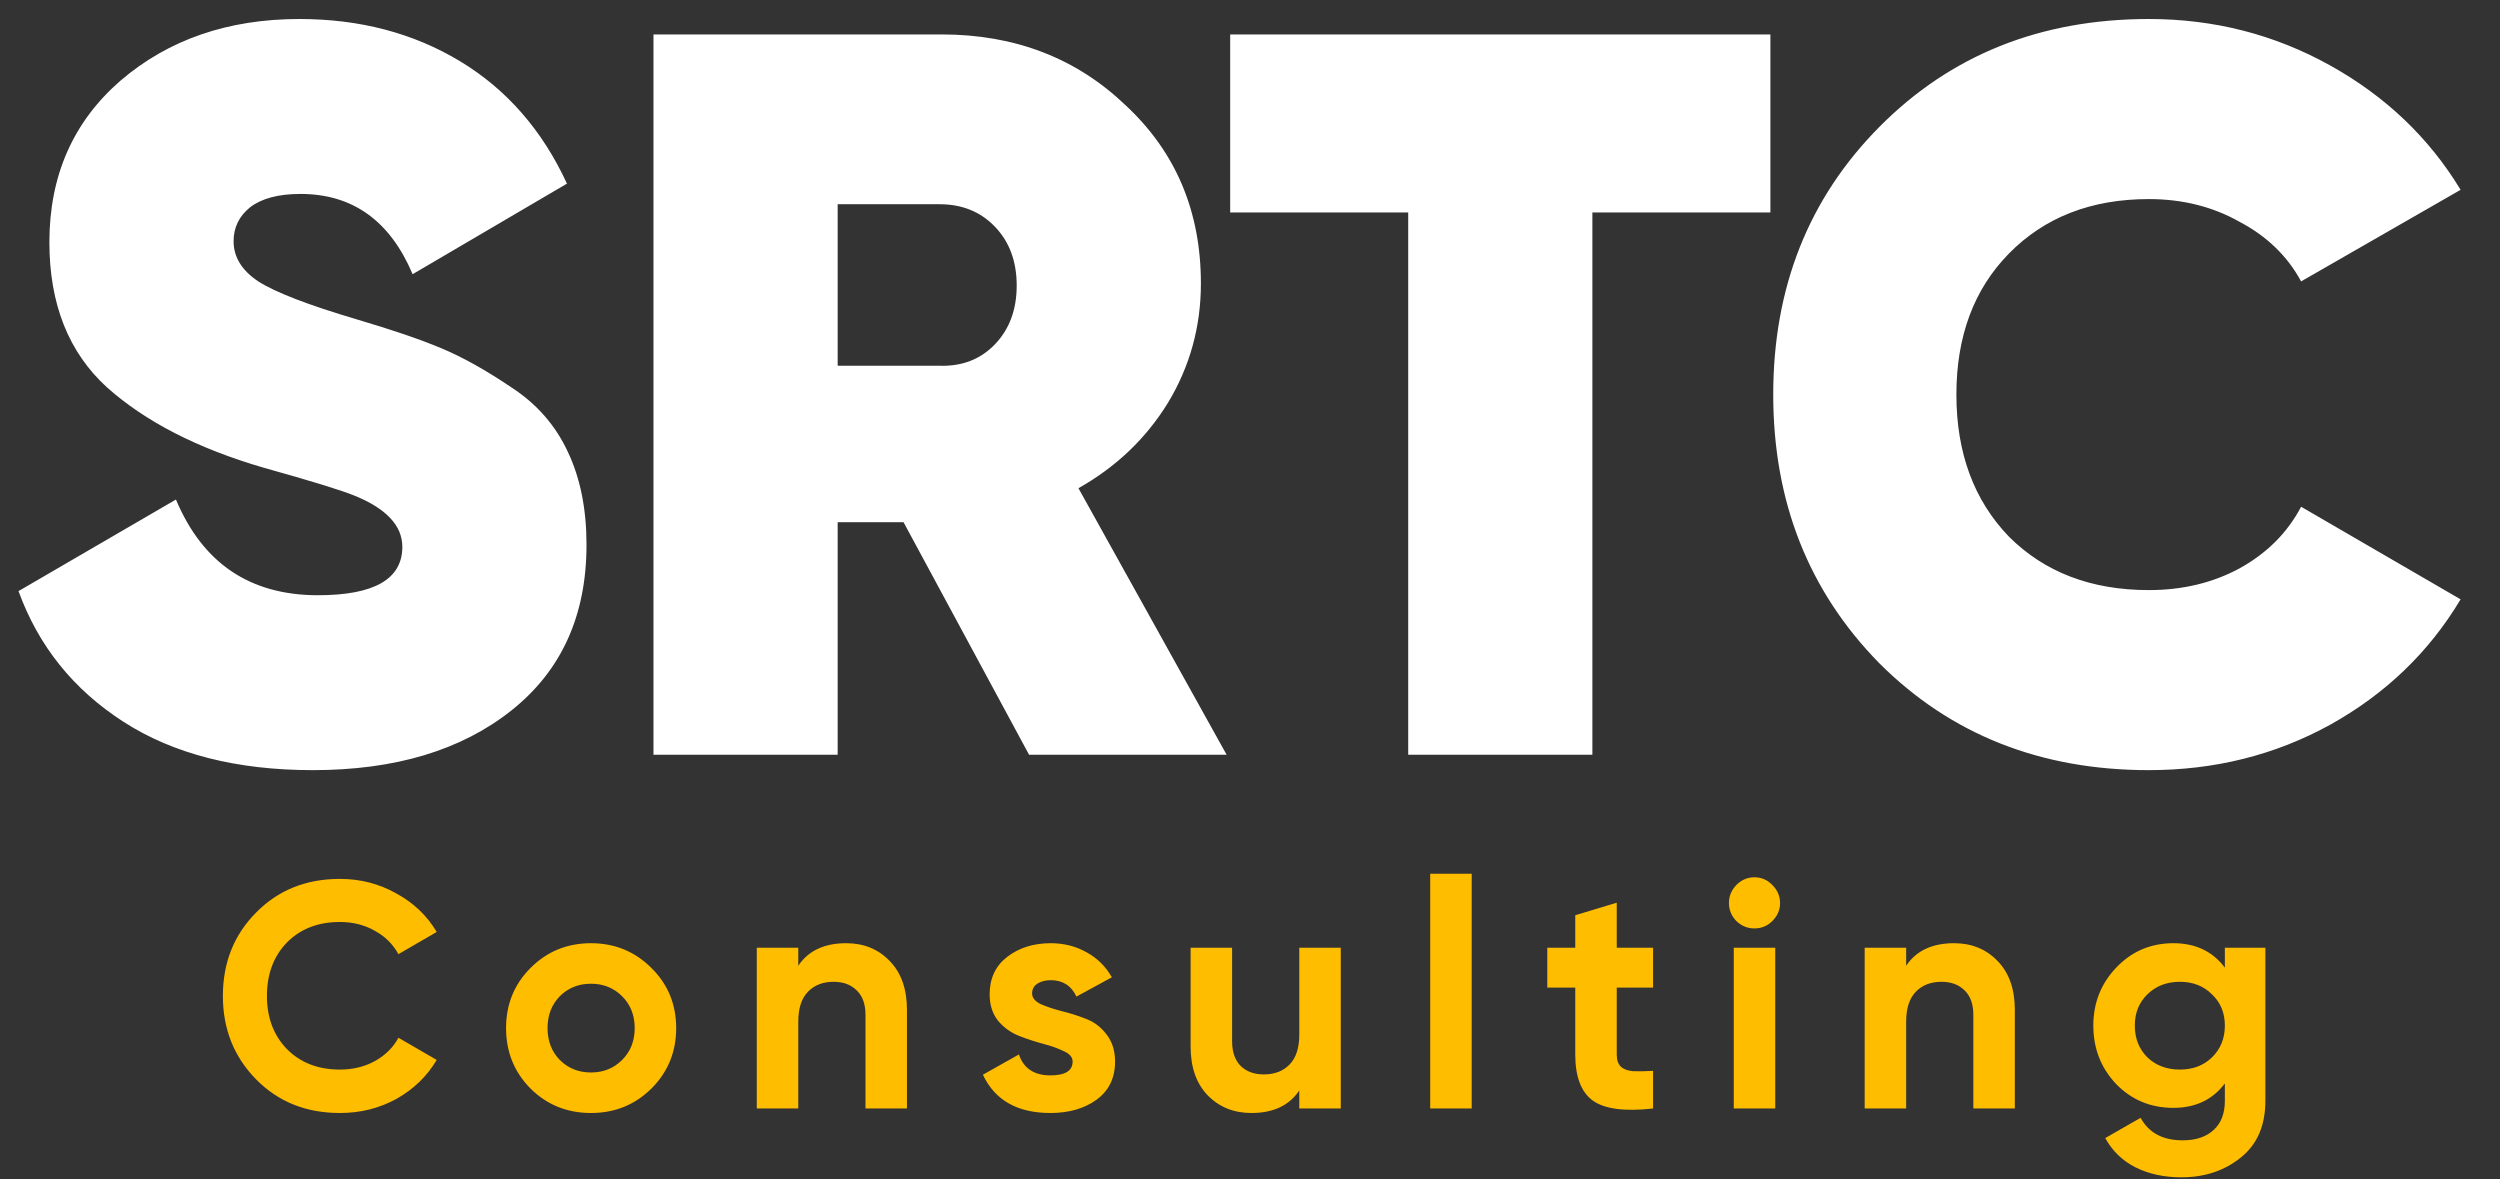 <svg width="106" height="50" viewBox="0 0 106 50" fill="none" xmlns="http://www.w3.org/2000/svg">
<rect x="0" y="0" width="106" height="50" fill="#333333" stroke="none"/>
<path d="M13.263 32.654C10.034 32.654 7.359 31.971 5.235 30.604C3.112 29.237 1.629 27.39 0.785 25.063L7.46 21.18C8.595 23.885 10.602 25.238 13.481 25.238C15.866 25.238 17.059 24.554 17.059 23.187C17.059 22.285 16.375 21.558 15.008 21.006C14.427 20.773 13.147 20.38 11.169 19.828C8.377 19.013 6.166 17.879 4.537 16.425C2.909 14.941 2.094 12.891 2.094 10.273C2.094 7.452 3.098 5.169 5.105 3.423C7.141 1.678 9.671 0.806 12.696 0.806C15.255 0.806 17.524 1.402 19.502 2.594C21.48 3.787 22.992 5.518 24.039 7.786L17.495 11.626C16.535 9.357 14.95 8.223 12.739 8.223C11.809 8.223 11.096 8.412 10.602 8.79C10.136 9.168 9.904 9.648 9.904 10.229C9.904 10.898 10.253 11.466 10.951 11.931C11.678 12.396 13.074 12.934 15.139 13.545C16.622 13.982 17.815 14.389 18.717 14.767C19.618 15.145 20.607 15.697 21.683 16.425C22.759 17.123 23.559 18.039 24.083 19.173C24.606 20.279 24.868 21.587 24.868 23.1C24.868 26.096 23.807 28.437 21.683 30.124C19.56 31.811 16.753 32.654 13.263 32.654ZM43.632 32L38.309 22.14H35.517V32H27.707V1.46H39.923C43.035 1.46 45.639 2.464 47.733 4.47C49.856 6.448 50.918 8.964 50.918 12.018C50.918 13.851 50.452 15.538 49.522 17.079C48.591 18.591 47.326 19.799 45.726 20.7L52.008 32H43.632ZM35.517 8.659V15.508H39.836C40.796 15.538 41.581 15.232 42.192 14.592C42.803 13.952 43.108 13.123 43.108 12.105C43.108 11.088 42.803 10.258 42.192 9.619C41.581 8.979 40.796 8.659 39.836 8.659H35.517ZM75.065 1.46V9.008H67.517V32H59.708V9.008H52.16V1.46H75.065ZM91.11 32.654C86.514 32.654 82.704 31.142 79.679 28.117C76.683 25.063 75.185 21.267 75.185 16.73C75.185 12.193 76.683 8.412 79.679 5.387C82.704 2.333 86.514 0.806 91.11 0.806C93.873 0.806 96.432 1.46 98.788 2.769C101.144 4.078 102.991 5.838 104.329 8.048L97.567 11.931C96.985 10.855 96.112 10.011 94.949 9.4C93.815 8.761 92.535 8.441 91.11 8.441C88.666 8.441 86.689 9.211 85.176 10.753C83.693 12.265 82.951 14.258 82.951 16.73C82.951 19.202 83.693 21.209 85.176 22.751C86.689 24.263 88.666 25.02 91.11 25.02C92.535 25.02 93.815 24.714 94.949 24.103C96.112 23.463 96.985 22.591 97.567 21.486L104.329 25.412C102.991 27.652 101.144 29.426 98.788 30.735C96.462 32.014 93.902 32.654 91.11 32.654Z" fill="white"/>
<path d="M14.413 47.191C12.976 47.191 11.79 46.714 10.854 45.759C9.918 44.805 9.45 43.628 9.45 42.228C9.45 40.819 9.918 39.642 10.854 38.697C11.79 37.743 12.976 37.265 14.413 37.265C15.276 37.265 16.071 37.47 16.799 37.879C17.535 38.279 18.107 38.824 18.516 39.515L16.894 40.456C16.658 40.029 16.321 39.697 15.885 39.461C15.449 39.215 14.958 39.092 14.413 39.092C13.486 39.092 12.736 39.383 12.163 39.965C11.6 40.547 11.318 41.301 11.318 42.228C11.318 43.146 11.6 43.896 12.163 44.478C12.736 45.059 13.486 45.35 14.413 45.35C14.958 45.35 15.449 45.232 15.885 44.996C16.331 44.75 16.667 44.419 16.894 44.001L18.516 44.941C18.107 45.632 17.539 46.182 16.812 46.591C16.085 46.991 15.285 47.191 14.413 47.191ZM27.62 46.155C26.92 46.846 26.066 47.191 25.057 47.191C24.048 47.191 23.193 46.846 22.494 46.155C21.803 45.455 21.457 44.6 21.457 43.592C21.457 42.583 21.803 41.733 22.494 41.042C23.193 40.342 24.048 39.992 25.057 39.992C26.066 39.992 26.92 40.342 27.62 41.042C28.32 41.733 28.67 42.583 28.67 43.592C28.67 44.6 28.32 45.455 27.62 46.155ZM23.734 44.941C24.089 45.296 24.529 45.473 25.057 45.473C25.584 45.473 26.025 45.296 26.379 44.941C26.734 44.587 26.911 44.137 26.911 43.592C26.911 43.046 26.734 42.596 26.379 42.242C26.025 41.887 25.584 41.71 25.057 41.71C24.529 41.71 24.089 41.887 23.734 42.242C23.389 42.596 23.216 43.046 23.216 43.592C23.216 44.137 23.389 44.587 23.734 44.941ZM35.879 39.992C36.624 39.992 37.237 40.242 37.719 40.742C38.21 41.242 38.455 41.933 38.455 42.814V47H36.697V43.032C36.697 42.578 36.574 42.233 36.328 41.996C36.083 41.751 35.756 41.628 35.347 41.628C34.892 41.628 34.529 41.769 34.256 42.051C33.983 42.333 33.847 42.755 33.847 43.319V47H32.088V40.183H33.847V40.947C34.274 40.31 34.951 39.992 35.879 39.992ZM43.761 42.119C43.761 42.301 43.879 42.451 44.115 42.569C44.361 42.678 44.656 42.778 45.002 42.869C45.347 42.951 45.692 43.06 46.038 43.196C46.383 43.323 46.674 43.541 46.91 43.851C47.156 44.16 47.279 44.546 47.279 45.01C47.279 45.709 47.015 46.25 46.488 46.632C45.97 47.005 45.32 47.191 44.538 47.191C43.138 47.191 42.184 46.65 41.675 45.568L43.202 44.709C43.402 45.3 43.847 45.596 44.538 45.596C45.165 45.596 45.479 45.4 45.479 45.01C45.479 44.828 45.356 44.682 45.111 44.573C44.874 44.455 44.584 44.35 44.238 44.26C43.893 44.169 43.547 44.055 43.202 43.919C42.857 43.782 42.561 43.569 42.316 43.278C42.079 42.978 41.961 42.605 41.961 42.16C41.961 41.487 42.207 40.96 42.697 40.578C43.197 40.188 43.816 39.992 44.552 39.992C45.106 39.992 45.611 40.119 46.065 40.374C46.52 40.619 46.879 40.974 47.142 41.437L45.642 42.255C45.424 41.792 45.061 41.56 44.552 41.56C44.325 41.56 44.134 41.61 43.979 41.71C43.834 41.81 43.761 41.946 43.761 42.119ZM55.09 40.183H56.849V47H55.09V46.236C54.663 46.873 53.986 47.191 53.059 47.191C52.313 47.191 51.695 46.941 51.205 46.441C50.723 45.941 50.482 45.25 50.482 44.369V40.183H52.241V44.151C52.241 44.605 52.363 44.955 52.609 45.2C52.854 45.437 53.181 45.555 53.59 45.555C54.045 45.555 54.408 45.414 54.681 45.132C54.954 44.85 55.09 44.428 55.09 43.864V40.183ZM60.641 47V37.047H62.4V47H60.641ZM70.09 41.874H68.55V44.709C68.55 44.946 68.609 45.118 68.727 45.228C68.845 45.337 69.018 45.4 69.245 45.419C69.472 45.428 69.754 45.423 70.09 45.405V47C68.882 47.136 68.027 47.023 67.527 46.659C67.036 46.296 66.791 45.646 66.791 44.709V41.874H65.605V40.183H66.791V38.806L68.55 38.274V40.183H70.09V41.874ZM74.384 39.365C74.094 39.365 73.839 39.261 73.621 39.051C73.412 38.833 73.307 38.579 73.307 38.288C73.307 37.997 73.412 37.743 73.621 37.525C73.839 37.306 74.094 37.197 74.384 37.197C74.684 37.197 74.939 37.306 75.148 37.525C75.366 37.743 75.475 37.997 75.475 38.288C75.475 38.579 75.366 38.833 75.148 39.051C74.939 39.261 74.684 39.365 74.384 39.365ZM73.512 47V40.183H75.271V47H73.512ZM82.852 39.992C83.597 39.992 84.211 40.242 84.693 40.742C85.183 41.242 85.429 41.933 85.429 42.814V47H83.67V43.032C83.67 42.578 83.547 42.233 83.302 41.996C83.056 41.751 82.729 41.628 82.32 41.628C81.866 41.628 81.502 41.769 81.23 42.051C80.957 42.333 80.821 42.755 80.821 43.319V47H79.062V40.183H80.821V40.947C81.248 40.31 81.925 39.992 82.852 39.992ZM94.334 40.183H96.052V46.673C96.052 47.727 95.702 48.532 95.002 49.086C94.311 49.64 93.475 49.918 92.493 49.918C91.757 49.918 91.107 49.777 90.543 49.495C89.989 49.213 89.562 48.8 89.262 48.254L90.762 47.395C91.107 48.032 91.702 48.35 92.548 48.35C93.102 48.35 93.538 48.204 93.857 47.913C94.175 47.623 94.334 47.209 94.334 46.673V45.937C93.816 46.627 93.088 46.973 92.152 46.973C91.189 46.973 90.38 46.636 89.725 45.964C89.08 45.282 88.757 44.455 88.757 43.483C88.757 42.519 89.085 41.696 89.739 41.015C90.394 40.333 91.198 39.992 92.152 39.992C93.088 39.992 93.816 40.338 94.334 41.028V40.183ZM91.048 44.832C91.412 45.178 91.871 45.35 92.425 45.35C92.98 45.35 93.434 45.178 93.788 44.832C94.152 44.478 94.334 44.028 94.334 43.483C94.334 42.946 94.152 42.505 93.788 42.16C93.434 41.806 92.98 41.628 92.425 41.628C91.871 41.628 91.412 41.806 91.048 42.16C90.694 42.505 90.516 42.946 90.516 43.483C90.516 44.028 90.694 44.478 91.048 44.832Z" fill="#FFBD00"/>
</svg>
